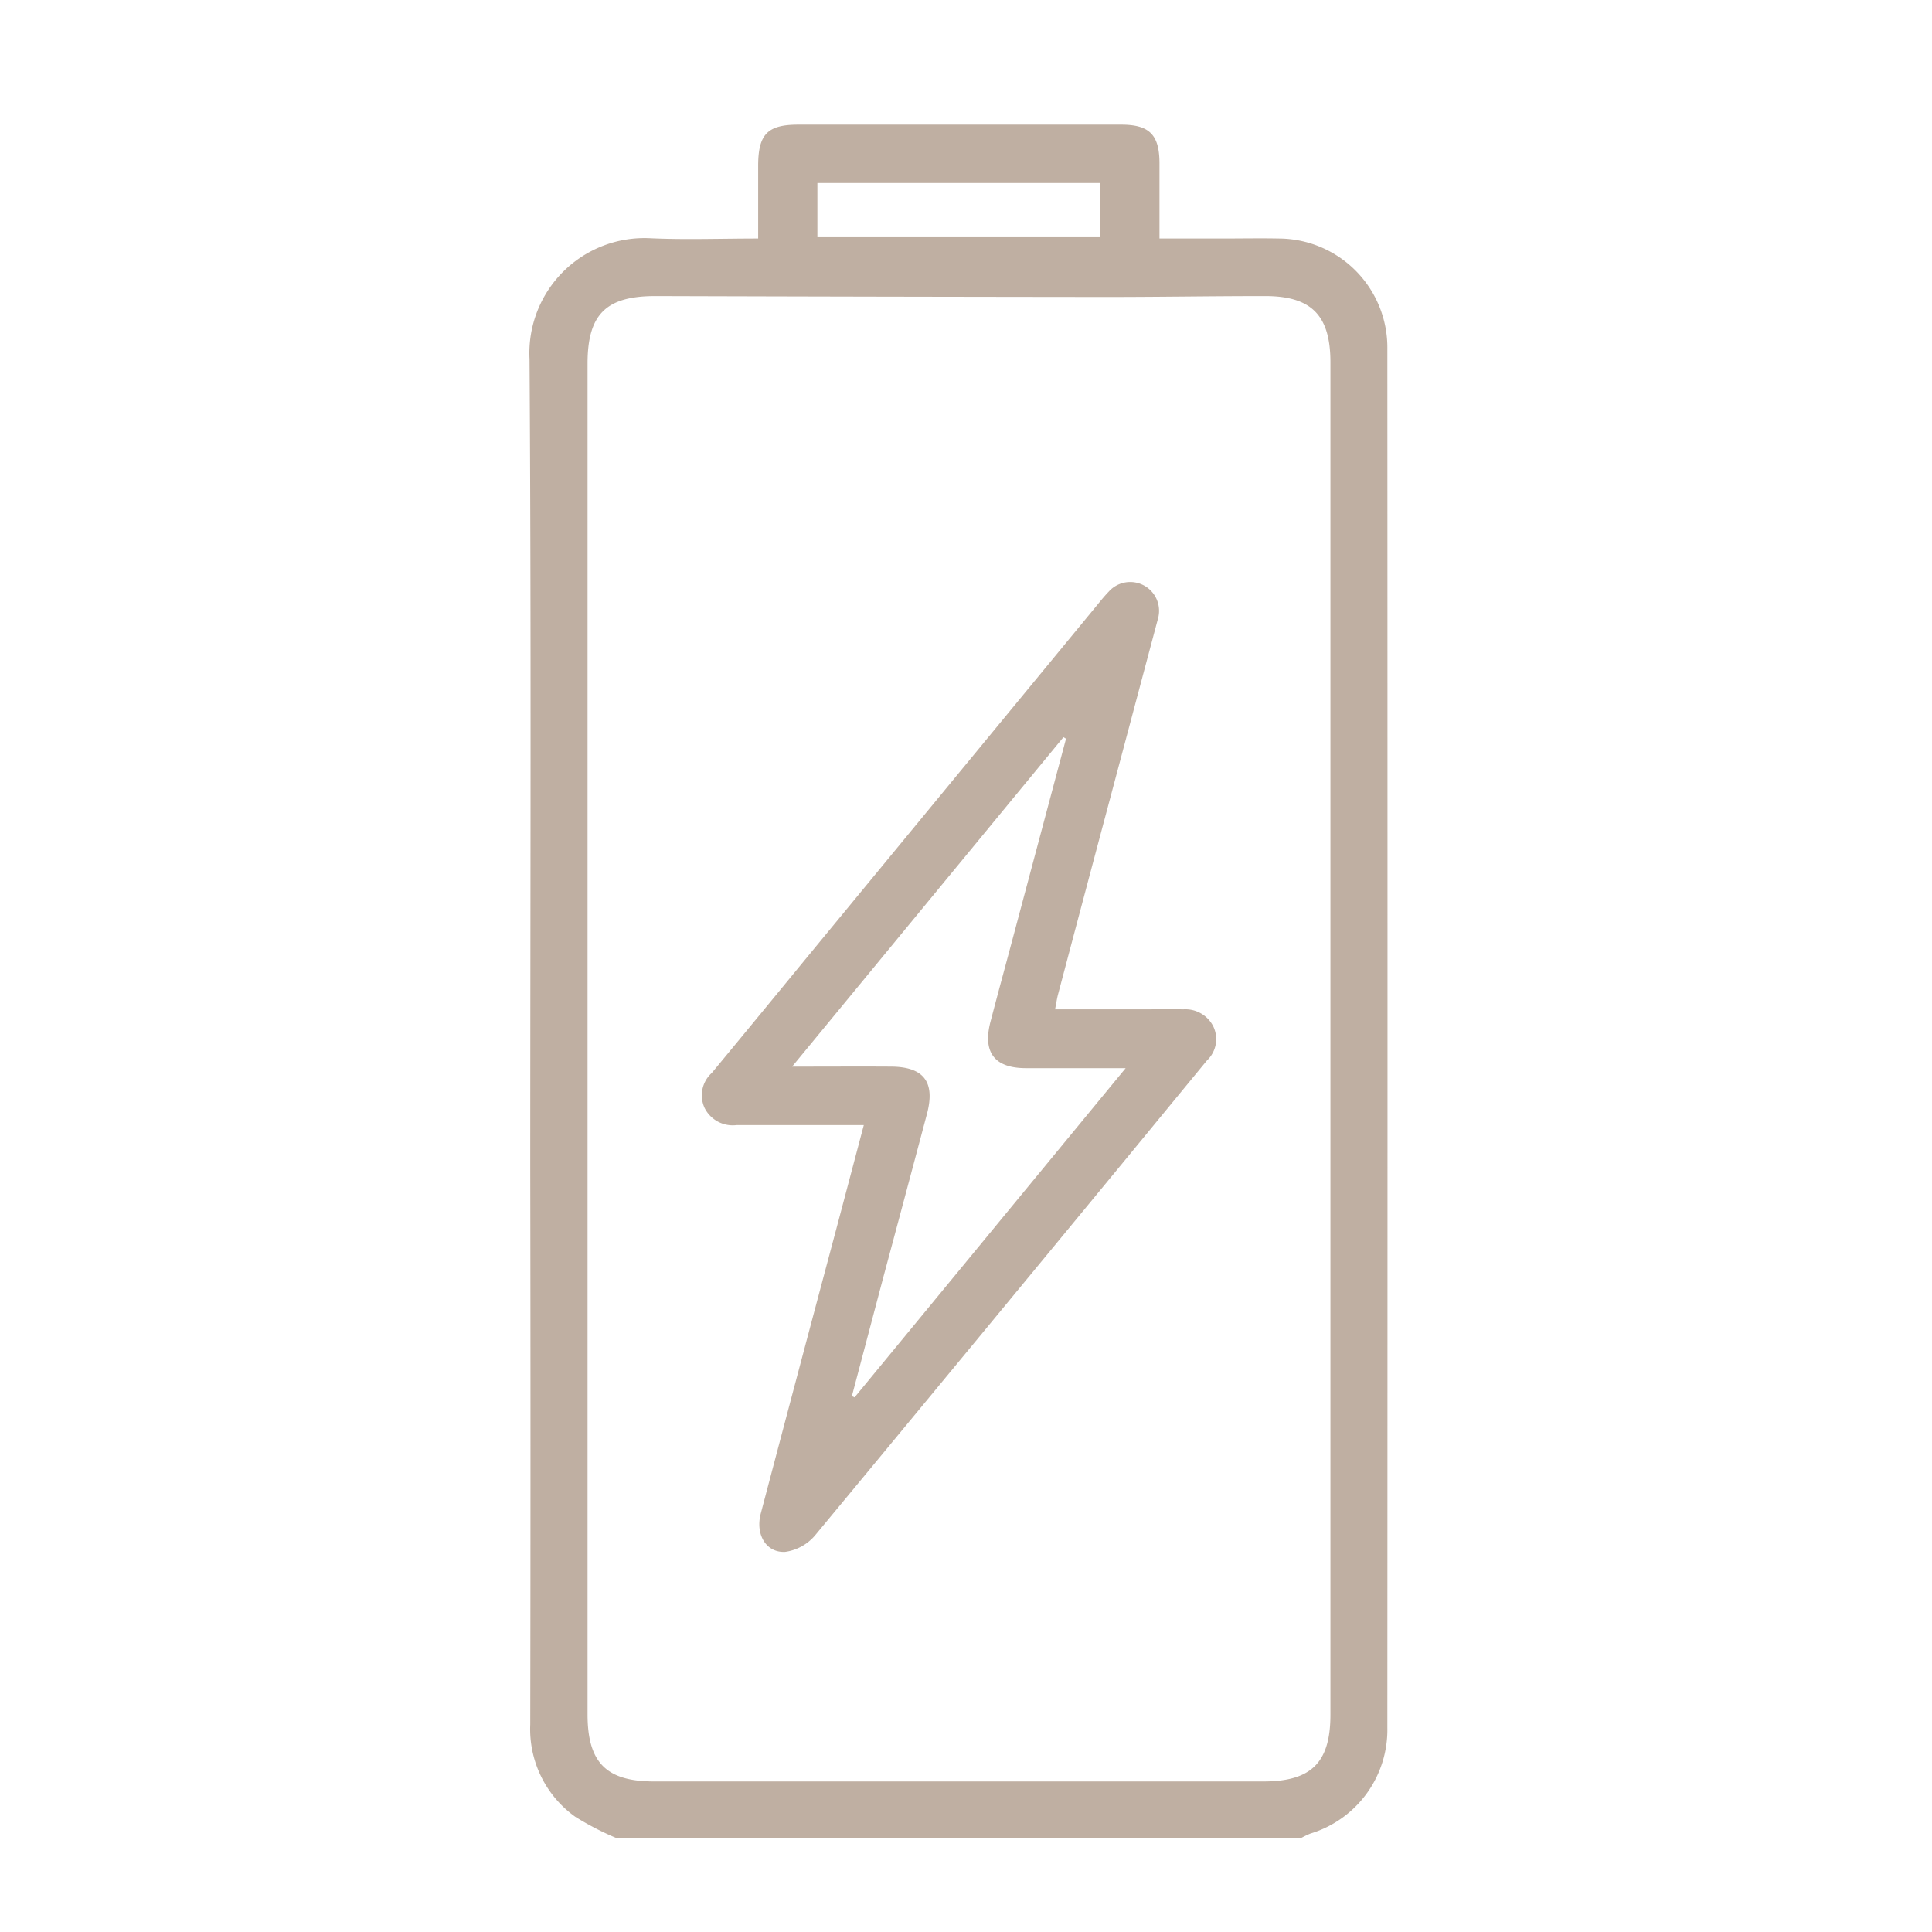 <svg xmlns="http://www.w3.org/2000/svg" xmlns:xlink="http://www.w3.org/1999/xlink" width="62" height="62" viewBox="0 0 62 62">
  <defs>
    <clipPath id="clip-Icona_Batterie">
      <rect width="62" height="62"/>
    </clipPath>
  </defs>
  <g id="Icona_Batterie" data-name="Icona Batterie" clip-path="url(#clip-Icona_Batterie)">
    <g id="Raggruppa_1025" data-name="Raggruppa 1025" transform="translate(17 4)">
      <path id="Tracciato_1105" data-name="Tracciato 1105" d="M636.2,55a9.229,9.229,0,0,1-1.359-.7A3.456,3.456,0,0,1,633.4,51.34q.015-8.941,0-17.881c0-8.646.034-17.291-.023-25.936a3.693,3.693,0,0,1,3.891-3.877c1.123.05,2.25.008,3.446.008,0-.815,0-1.6,0-2.375C640.724.3,641.027,0,642,0h10.366c.9,0,1.222.321,1.227,1.225,0,.785,0,1.571,0,2.429h2c.609,0,1.218-.012,1.826,0A3.5,3.5,0,0,1,660.906,7.2q.01,22.122,0,44.247a3.479,3.479,0,0,1-2.469,3.394,2.821,2.821,0,0,0-.321.156Zm-.961-25.686v21.7c0,1.549.6,2.155,2.135,2.155h19.554c1.541,0,2.151-.607,2.151-2.143V7.627c0-1.511-.61-2.13-2.112-2.126-1.737,0-3.473.031-5.209.029q-7.171-.007-14.342-.029c-1.587,0-2.177.587-2.177,2.167V29.312m7.376-25.7h9.073V1.873h-9.073Z" transform="translate(-633.384 0)" fill="#bfafa2"/>
      <path id="Tracciato_1106" data-name="Tracciato 1106" d="M644.653,33.566h-3.441c-.215,0-.429,0-.644,0a1.01,1.01,0,0,1-1.022-.547.966.966,0,0,1,.23-1.128q1.471-1.779,2.934-3.563l9.349-11.35c.148-.179.292-.363.453-.53a.925.925,0,0,1,1.578.879l-1.61,6.047q-.8,3-1.594,6c-.035.134-.055.272-.095.477h2.774c.447,0,.9-.01,1.342,0a1,1,0,0,1,.966.556.94.94,0,0,1-.207,1.084q-1.312,1.595-2.625,3.192-4.964,6.027-9.945,12.041a1.535,1.535,0,0,1-.967.537c-.616.032-.958-.565-.783-1.227q1.214-4.6,2.442-9.2c.283-1.065.564-2.131.865-3.267m6.493-12.4-.086-.05-8.707,10.572c1.156,0,2.171-.007,3.185,0,1.047.009,1.413.5,1.141,1.523q-.7,2.636-1.408,5.269-.5,1.891-1,3.783l.086.039,8.7-10.565c-1.163,0-2.181,0-3.2,0s-1.393-.517-1.138-1.491c.248-.948.507-1.893.759-2.84q.833-3.121,1.665-6.241" transform="translate(-633.933 -1.46)" fill="#bfafa2"/>
    </g>
  </g>
</svg>
